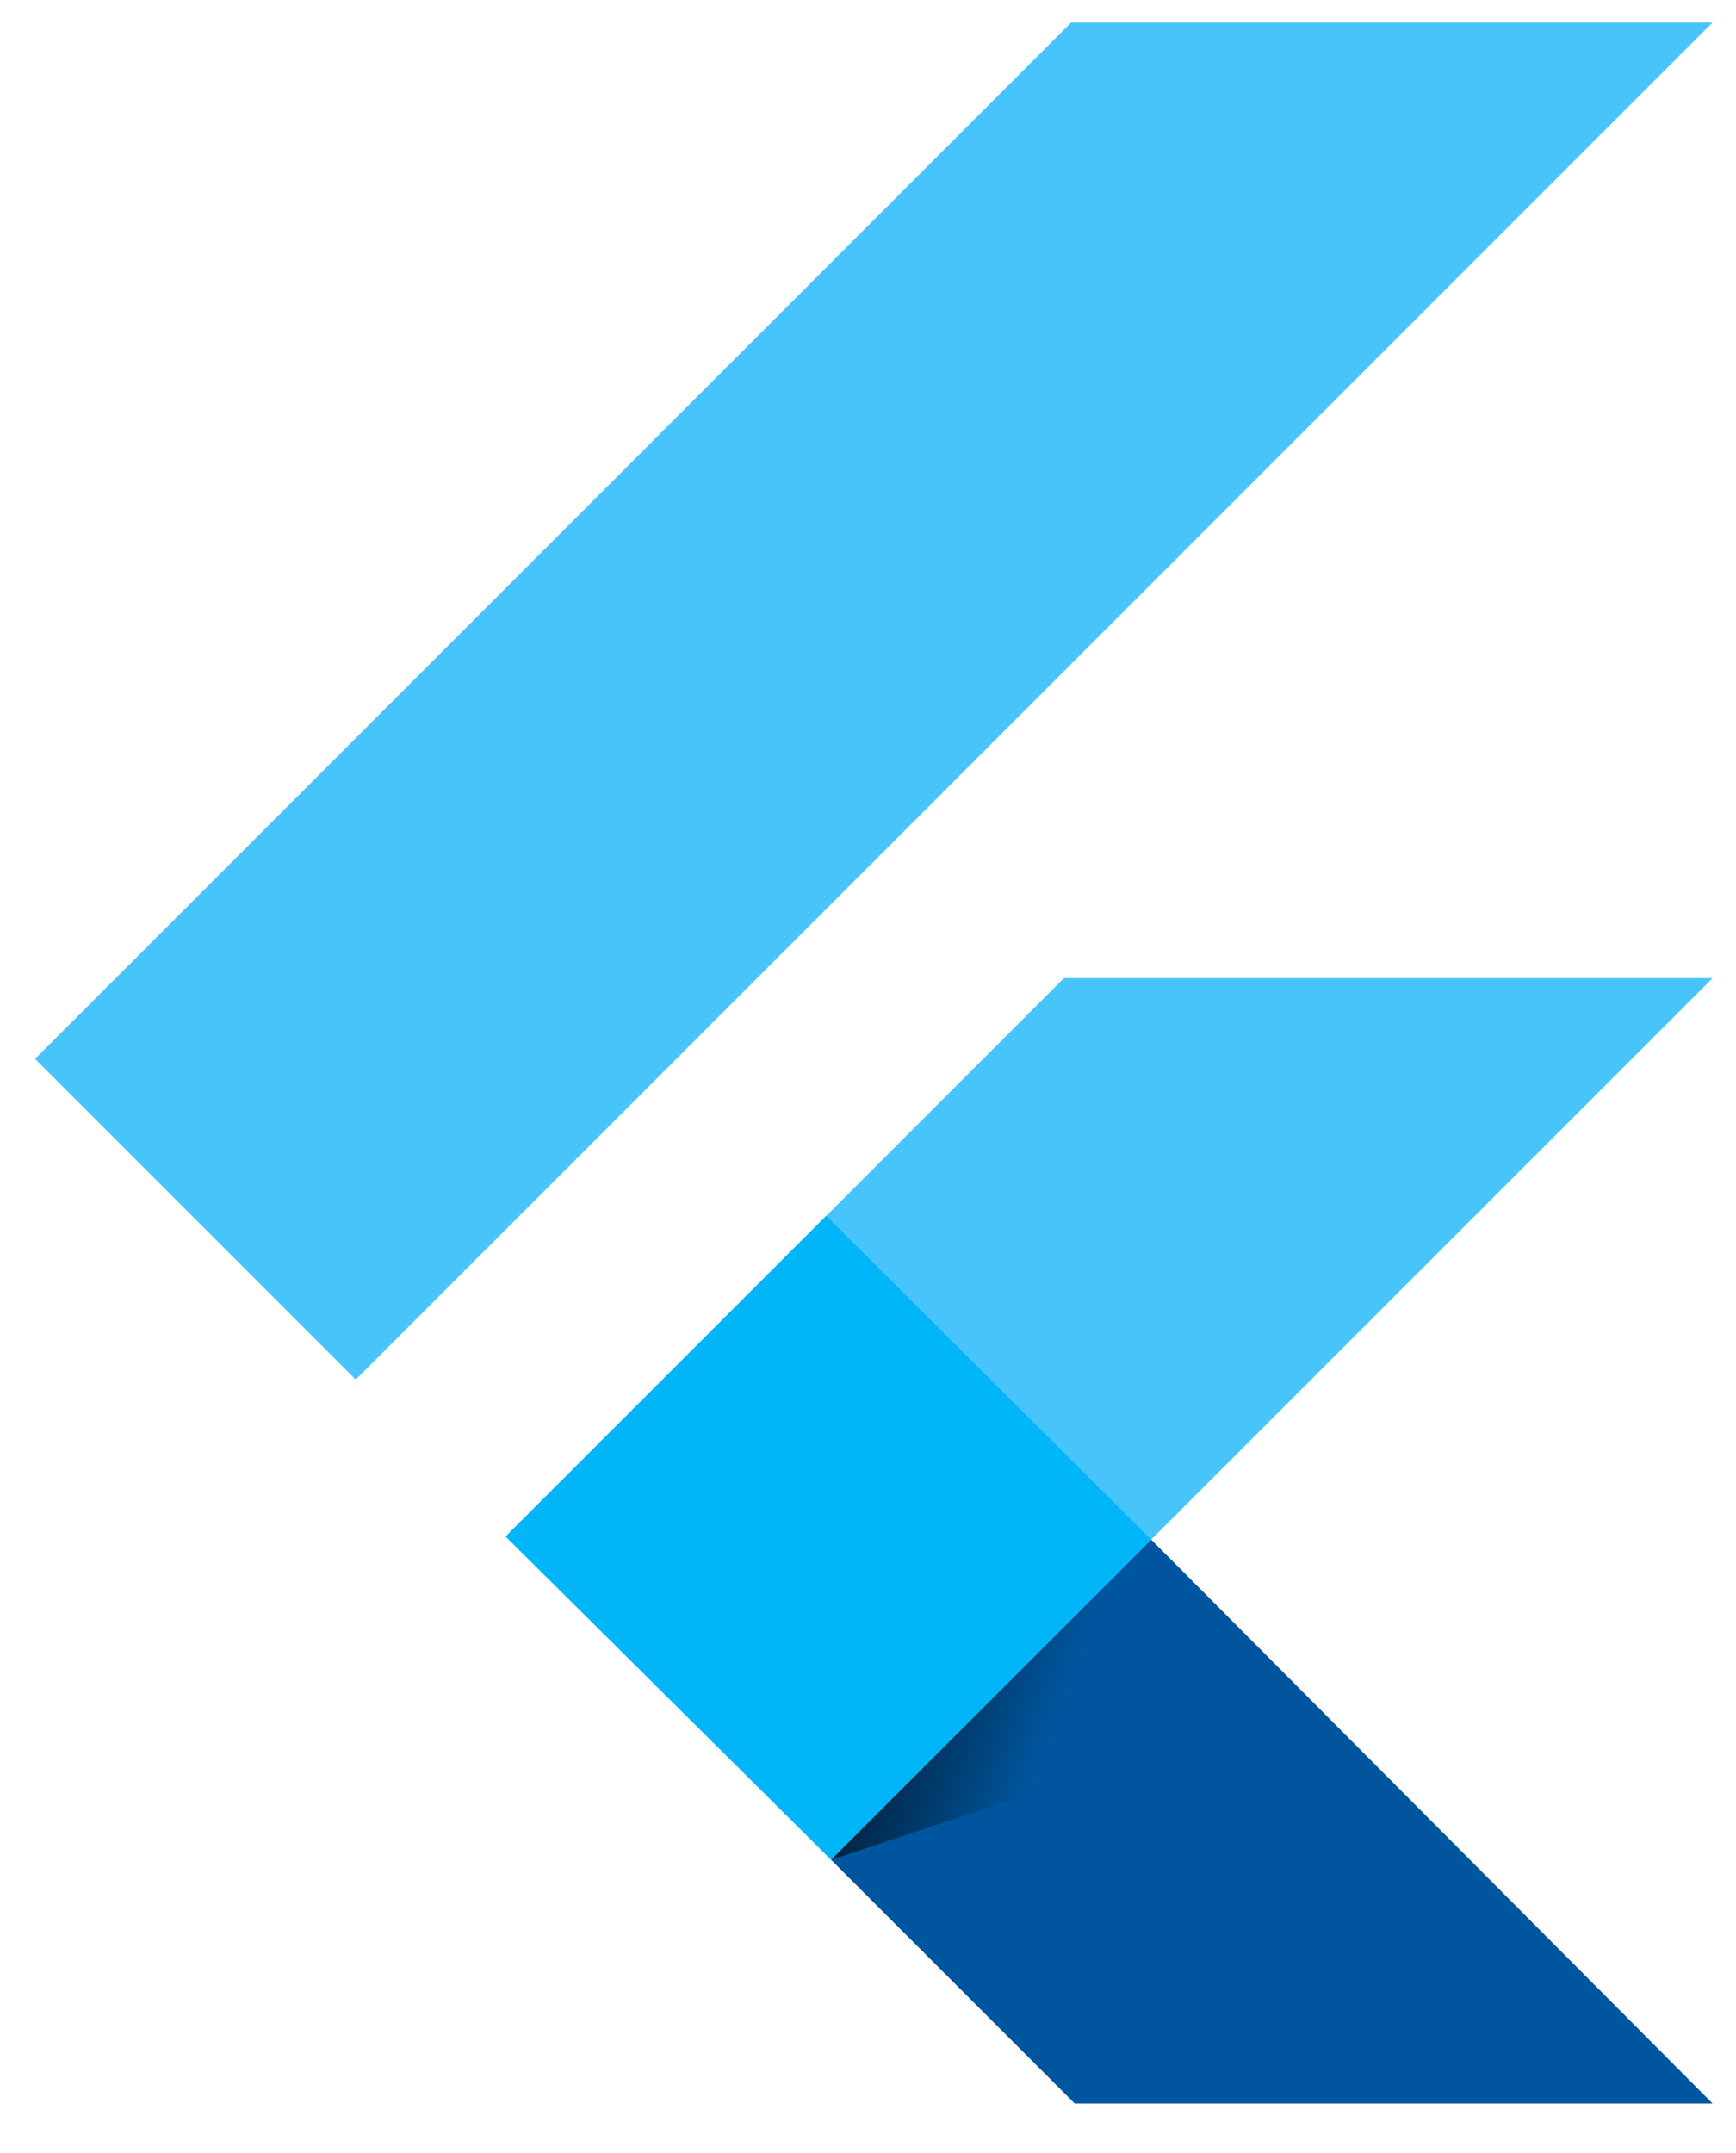 <svg width="25" height="31" viewBox="0 0 25 31" fill="none" xmlns="http://www.w3.org/2000/svg">
<path d="M15.426 0.324L0.505 15.246L5.123 19.864L24.663 0.324H15.426Z" fill="#47C5FB"/>
<path d="M15.322 14.084L7.333 22.073L11.968 26.778L16.578 22.168L24.663 14.084H15.322Z" fill="#47C5FB"/>
<path d="M11.968 26.778L15.477 30.287H24.663L16.578 22.168L11.968 26.778Z" fill="#00569E"/>
<path d="M7.281 22.124L11.899 17.506L16.578 22.168L11.968 26.777L7.281 22.124Z" fill="#00B5F8"/>
<path d="M11.968 26.779L15.807 25.505L16.188 22.559L11.968 26.779Z" fill="url(#paint0_linear_4031_11499)" fill-opacity="0.8"/>
<defs>
<linearGradient id="paint0_linear_4031_11499" x1="12.046" y1="23.941" x2="15.083" y2="25.035" gradientUnits="userSpaceOnUse">
<stop/>
<stop offset="1" stop-opacity="0"/>
</linearGradient>
</defs>
</svg>
